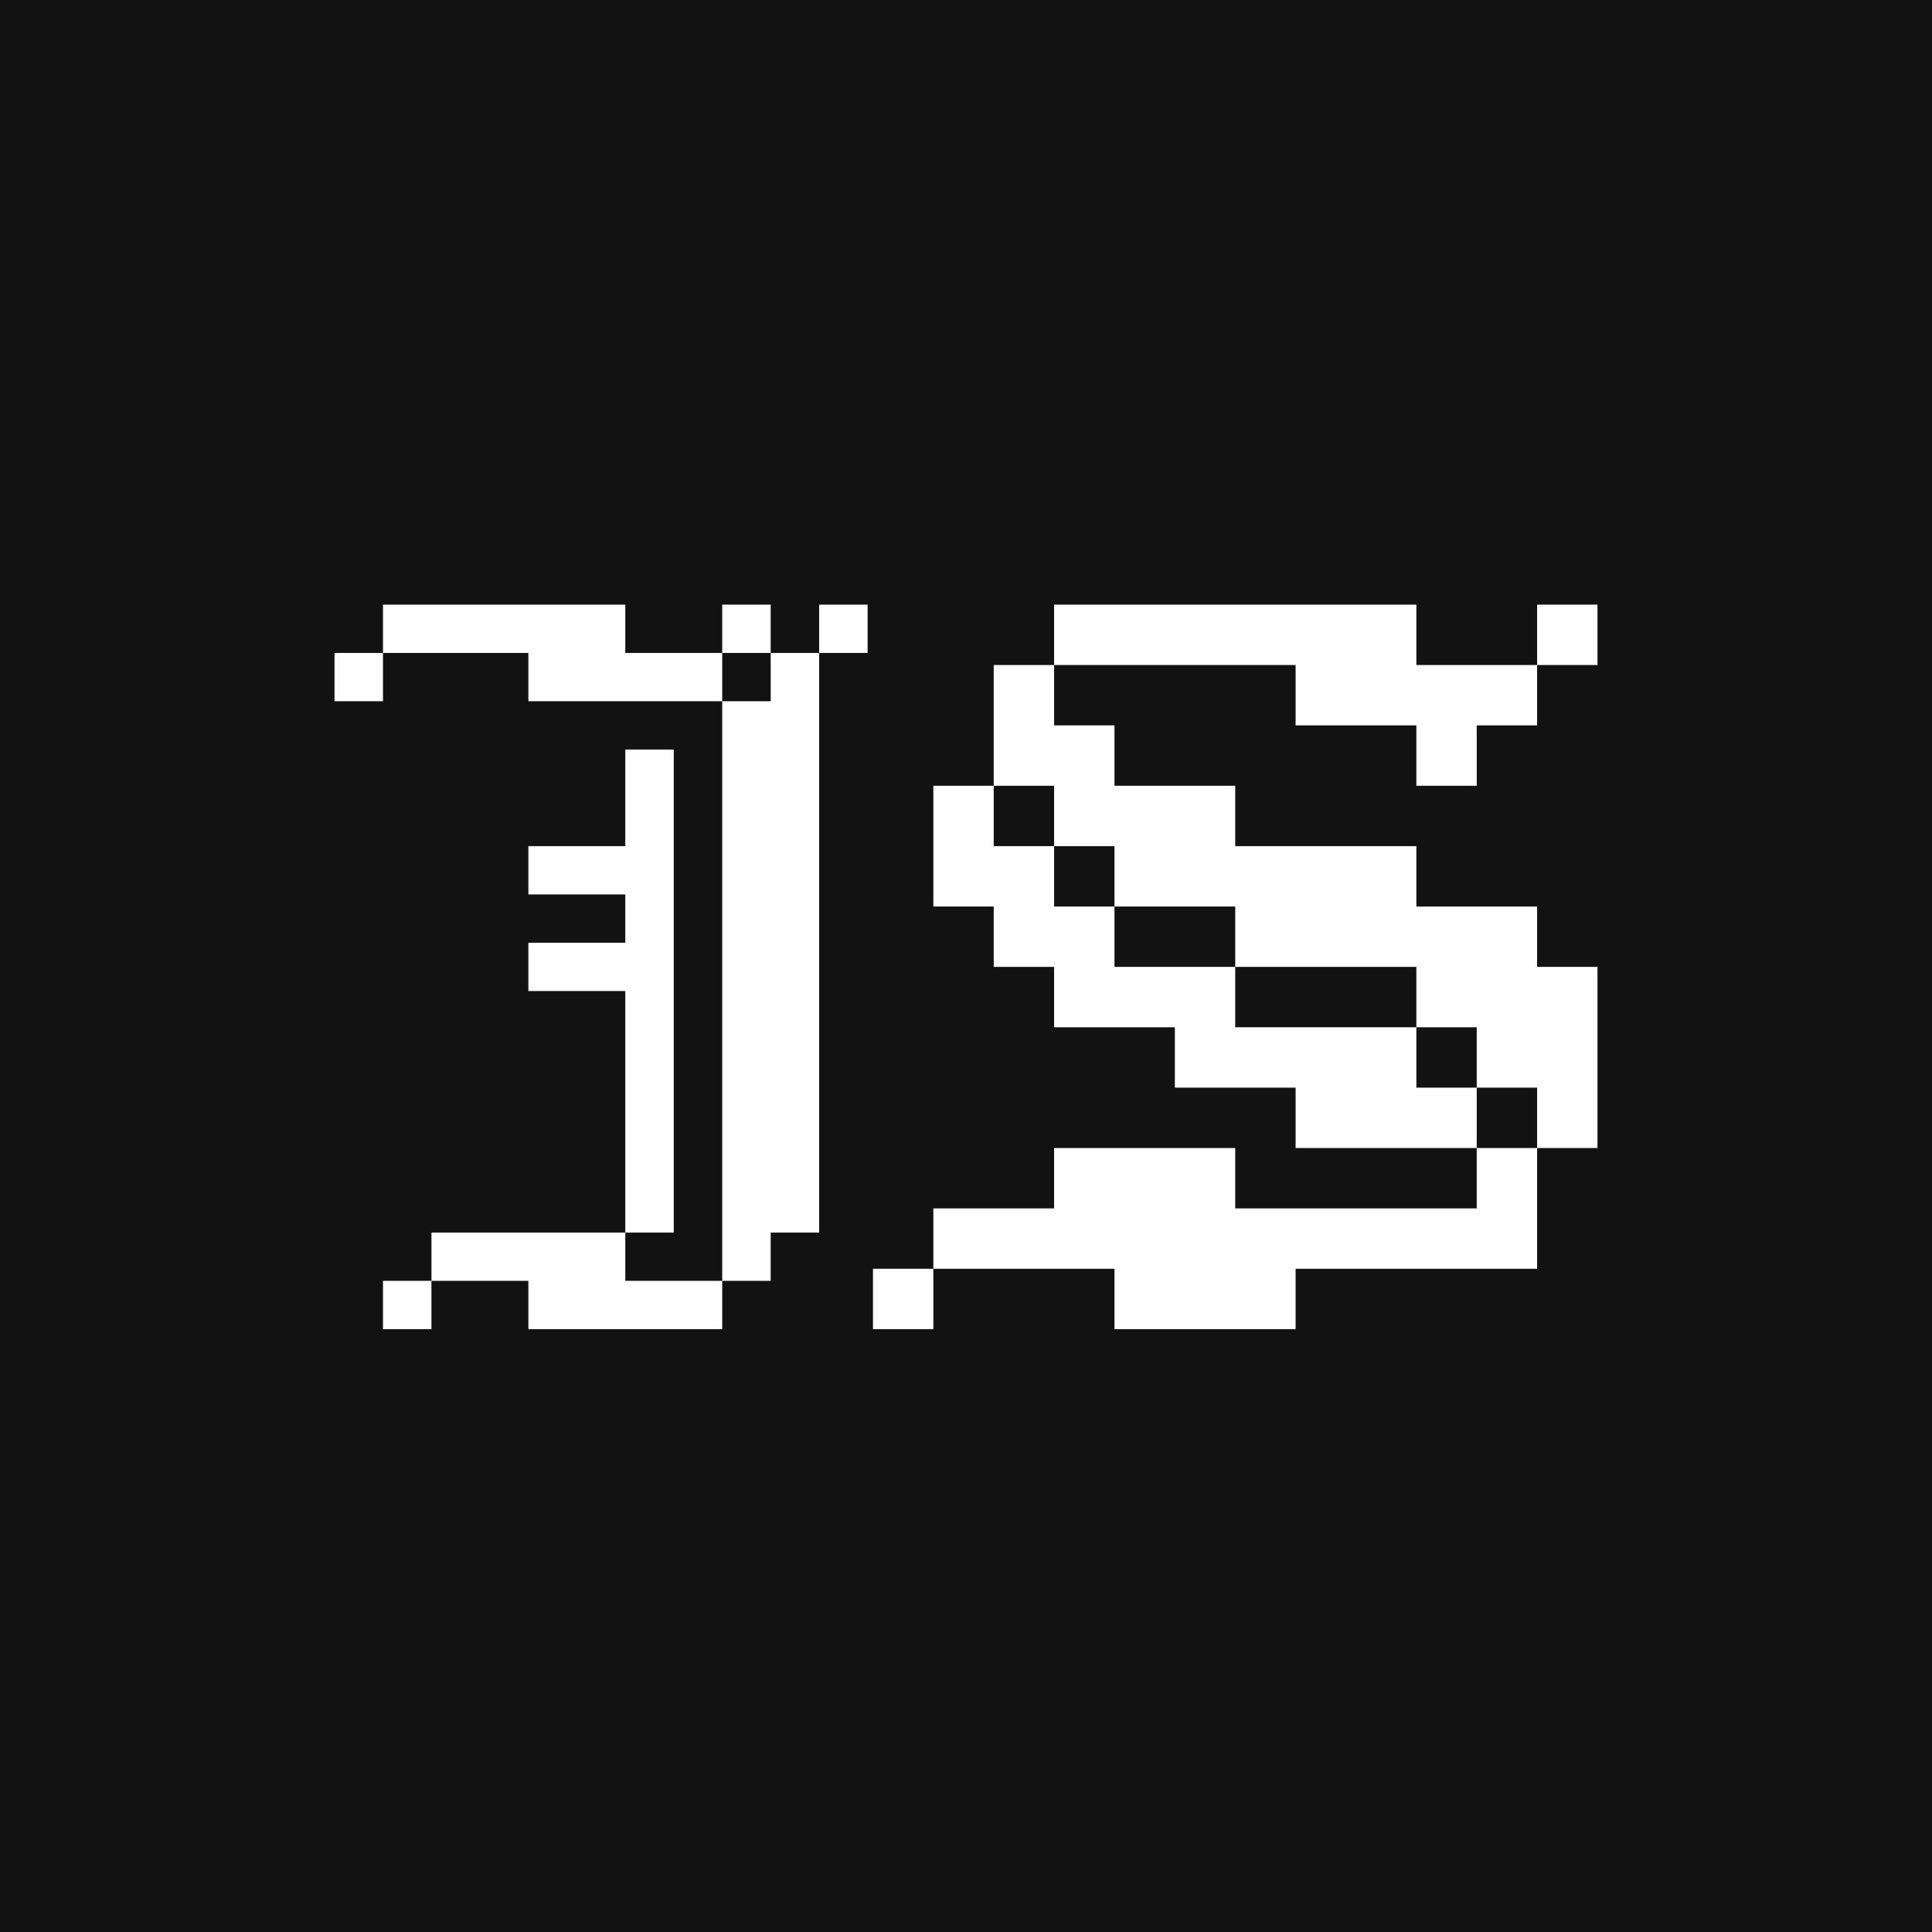 <svg width="1080" height="1080" viewBox="0 0 1080 1080" fill="none" xmlns="http://www.w3.org/2000/svg">
<rect width="1080" height="1080" fill="#121212"/>
<path d="M589.25 338H623V371.75H589.25V338ZM623 338H656.75V371.75H623V338ZM656.75 338H690.5V371.75H656.75V338ZM690.5 338H724.25V371.75H690.5V338ZM724.25 338H758V371.75H724.25V338ZM555.5 371.75H589.25V405.5H555.5V371.75ZM555.5 405.5H589.25V439.25H555.5V405.5ZM589.25 405.5H623V439.25H589.25V405.5ZM589.25 439.25H623V473H589.25V439.25ZM623 439.25H656.75V473H623V439.25ZM656.75 439.25H690.5V473H656.75V439.25ZM656.75 473H690.5V506.75H656.75V473ZM623 473H656.75V506.75H623V473ZM521.75 439.25H555.5V473H521.75V439.25ZM521.75 473H555.5V506.75H521.75V473ZM555.5 473H589.25V506.75H555.5V473ZM555.5 506.75H589.25V540.5H555.5V506.75ZM589.25 506.75H623V540.5H589.25V506.75ZM589.25 540.5H623V574.25H589.25V540.5ZM623 540.5H656.75V574.25H623V540.5ZM758 338H791.75V371.75H758V338ZM724.25 371.75H758V405.5H724.25V371.75ZM758 371.75H791.75V405.5H758V371.75ZM791.75 371.75H825.5V405.5H791.75V371.75ZM825.5 371.75H859.25V405.5H825.5V371.75ZM791.75 405.5H825.5V439.25H791.75V405.5ZM859.25 338H893V371.75H859.25V338ZM690.5 473H724.25V506.75H690.5V473ZM724.25 473H758V506.75H724.25V473ZM758 473H791.75V506.75H758V473ZM521.75 675.5H555.5V709.25H521.75V675.5ZM555.5 675.5H589.25V709.25H555.5V675.5ZM589.25 675.5H623V709.25H589.25V675.5ZM623 675.5H656.75V709.25H623V675.5ZM656.75 675.5H690.5V709.25H656.75V675.5ZM690.5 675.5H724.25V709.25H690.5V675.5ZM724.25 675.5H758V709.25H724.25V675.5ZM758 675.5H791.75V709.25H758V675.5ZM791.75 675.5H825.5V709.25H791.75V675.5ZM623 709.25H656.75V743H623V709.25ZM656.75 709.25H690.5V743H656.75V709.25ZM690.5 709.25H724.25V743H690.5V709.25ZM589.25 641.75H623V675.5H589.25V641.75ZM623 641.75H656.75V675.5H623V641.75ZM656.75 641.75H690.5V675.5H656.75V641.75ZM825.5 675.5H859.25V709.25H825.5V675.5ZM825.5 641.75H859.25V675.5H825.5V641.75ZM791.75 608H825.5V641.75H791.75V608ZM859.25 608H893V641.75H859.25V608ZM758 608H791.75V641.75H758V608ZM724.25 608H758V641.75H724.25V608ZM758 574.25H791.75V608H758V574.25ZM724.25 574.25H758V608H724.25V574.25ZM690.5 574.25H724.25V608H690.5V574.25ZM656.75 574.25H690.5V608H656.75V574.25ZM656.75 540.5H690.5V574.25H656.75V540.5ZM859.25 574.25H893V608H859.25V574.25ZM859.25 540.5H893V574.25H859.25V540.5ZM825.5 540.5H859.25V574.25H825.5V540.5ZM825.5 574.25H859.25V608H825.5V574.25ZM791.75 540.5H825.5V574.25H791.75V540.5ZM758 506.75H791.75V540.5H758V506.75ZM724.25 506.75H758V540.5H724.25V506.75ZM690.5 506.75H724.25V540.5H690.5V506.75ZM791.75 506.75H825.5V540.5H791.75V506.75ZM825.5 506.75H859.25V540.5H825.5V506.75ZM488 709.25H521.75V743H488V709.25Z" fill="white"/>
<path d="M187 365H214.091V392H187V365ZM214.091 338H241.182V365H214.091V338ZM241.182 338H268.273V365H241.182V338ZM268.273 338H295.364V365H268.273V338ZM295.364 338H322.455V365H295.364V338ZM322.455 338H349.545V365H322.455V338ZM322.455 365H349.545V392H322.455V365ZM295.364 365H322.455V392H295.364V365ZM349.545 365H376.636V392H349.545V365ZM376.636 365H403.727V392H376.636V365ZM403.727 338H430.818V365H403.727V338ZM457.909 338H485V365H457.909V338ZM430.818 365H457.909V392H430.818V365ZM430.818 392H457.909V419H430.818V392ZM403.727 392H430.818V419H403.727V392ZM403.727 419H430.818V446H403.727V419ZM430.818 419H457.909V446H430.818V419ZM430.818 446H457.909V473H430.818V446ZM430.818 473H457.909V500H430.818V473ZM403.727 473H430.818V500H403.727V473ZM403.727 446H430.818V473H403.727V446ZM349.545 419H376.636V446H349.545V419ZM349.545 446H376.636V473H349.545V446ZM349.545 473H376.636V500H349.545V473ZM349.545 500H376.636V527H349.545V500ZM349.545 527H376.636V554H349.545V527ZM349.545 554H376.636V581H349.545V554ZM403.727 500H430.818V527H403.727V500ZM430.818 500H457.909V527H430.818V500ZM430.818 527H457.909V554H430.818V527ZM403.727 527H430.818V554H403.727V527ZM403.727 554H430.818V581H403.727V554ZM430.818 554H457.909V581H430.818V554ZM322.455 473H349.545V500H322.455V473ZM295.364 473H322.455V500H295.364V473ZM322.455 527H349.545V554H322.455V527ZM295.364 527H322.455V554H295.364V527ZM349.545 662H376.636V689H349.545V662ZM322.455 689H349.545V716H322.455V689ZM295.364 689H322.455V716H295.364V689ZM268.273 689H295.364V716H268.273V689ZM241.182 689H268.273V716H241.182V689ZM214.091 716H241.182V743H214.091V716ZM295.364 716H322.455V743H295.364V716ZM322.455 716H349.545V743H322.455V716ZM349.545 716H376.636V743H349.545V716ZM376.636 716H403.727V743H376.636V716ZM403.727 689H430.818V716H403.727V689ZM403.727 662H430.818V689H403.727V662ZM430.818 662H457.909V689H430.818V662ZM349.545 635H376.636V662H349.545V635ZM349.545 608H376.636V635H349.545V608ZM349.545 581H376.636V608H349.545V581ZM403.727 581H430.818V608H403.727V581ZM403.727 608H430.818V635H403.727V608ZM403.727 635H430.818V662H403.727V635ZM430.818 635H457.909V662H430.818V635ZM430.818 608H457.909V635H430.818V608ZM430.818 581H457.909V608H430.818V581Z" fill="white"/>
</svg>
